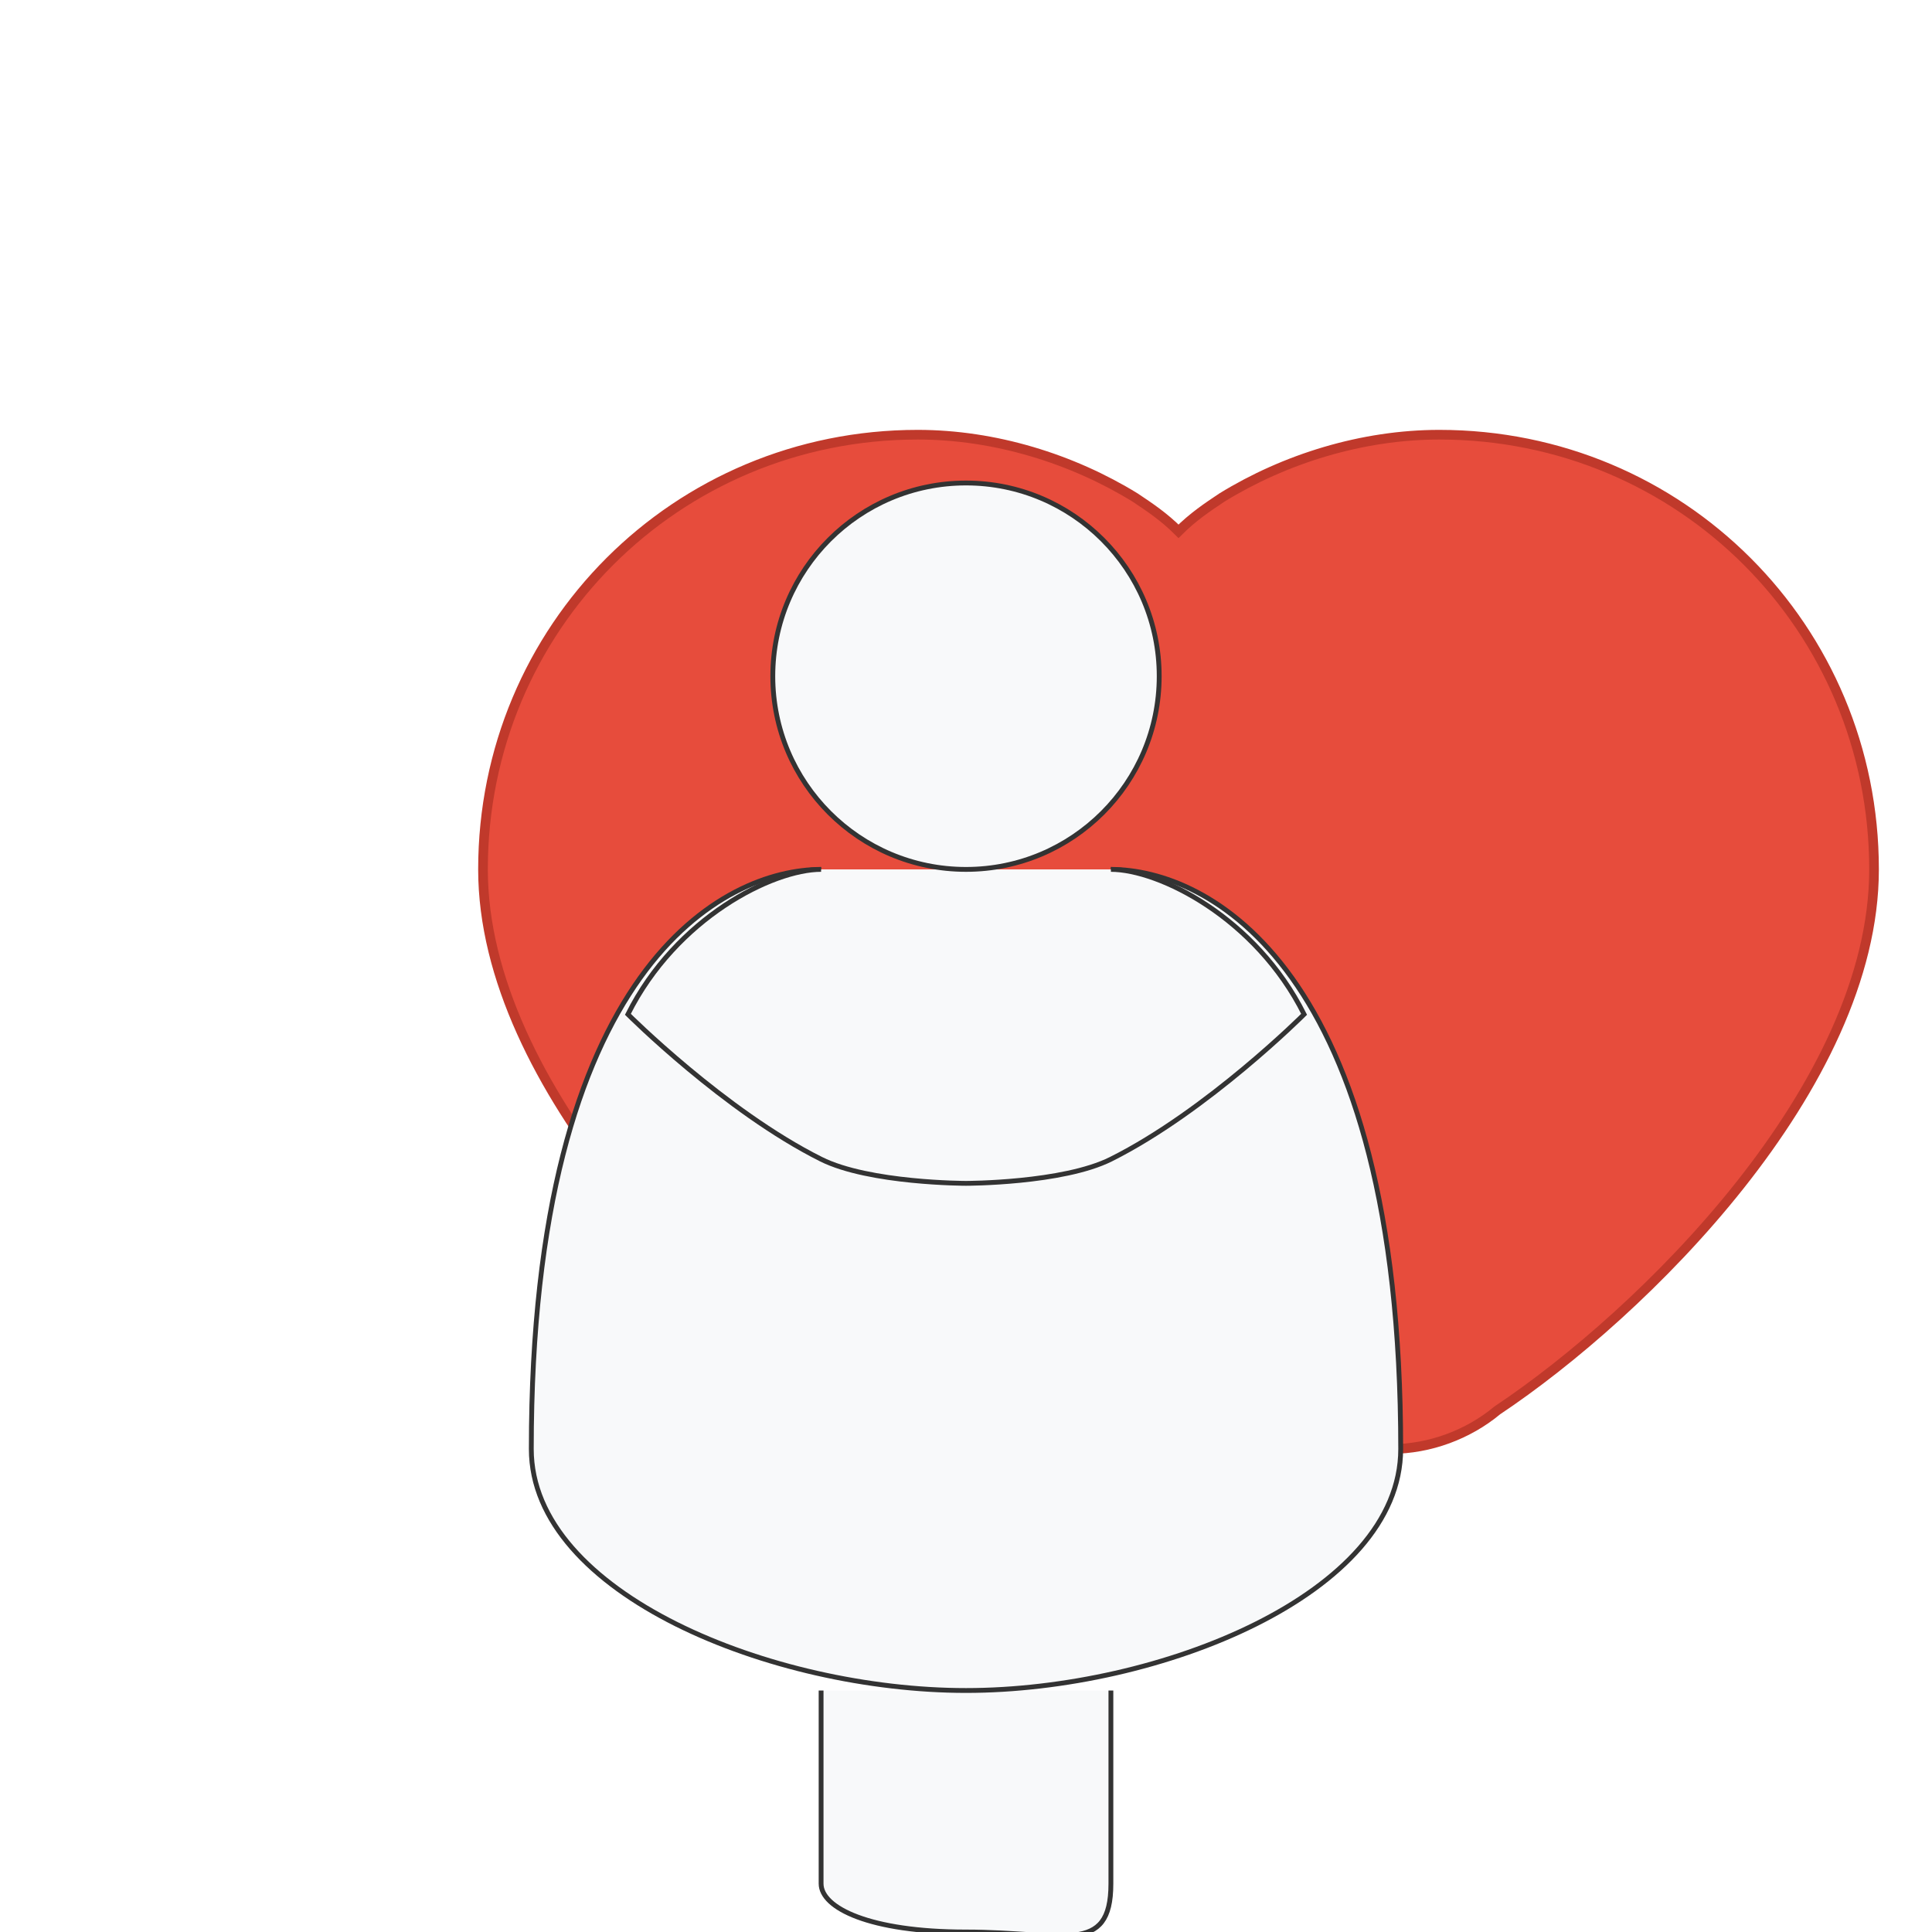<svg width="400" height="400" viewBox="0 0 400 400" xmlns="http://www.w3.org/2000/svg">
  <!-- Большое сердце -->
  <path d="M200 300c-8 0-16-3-22-8C148 272 100 225 100 180c0-50 40-90 90-90 16 0 32 5 45 13 3 2 6 4 9 7 3-3 6-5 9-7 13-8 29-13 45-13 50 0 90 40 90 90 0 45-48 92-78 112-6 5-14 8-22 8z" fill="#e74c3c"/>
  <path d="M200 300c-8 0-16-3-22-8C148 272 100 225 100 180c0-50 40-90 90-90 16 0 32 5 45 13 3 2 6 4 9 7 3-3 6-5 9-7 13-8 29-13 45-13 50 0 90 40 90 90 0 45-48 92-78 112-6 5-14 8-22 8z" fill="none" stroke="#c0392b" stroke-width="2"/>
  
  <!-- Силуэт человека -->
  <path d="M230 350c0 0 0 25 0 40s-10 10-30 10-30-5-30-10 0-40 0-40" fill="#f8f9fa"/>
  <path d="M230 350c0 0 0 25 0 40s-10 10-30 10-30-5-30-10 0-40 0-40" fill="none" stroke="#333" stroke-width="1"/>
  
  <!-- Тело силуэта -->
  <path d="M170 180c-20 0-60 20-60 120 0 30 50 50 90 50s90-20 90-50c0-100-40-120-60-120" fill="#f8f9fa"/>
  <path d="M170 180c-20 0-60 20-60 120 0 30 50 50 90 50s90-20 90-50c0-100-40-120-60-120" fill="none" stroke="#333" stroke-width="1"/>
  
  <!-- Голова силуэта -->
  <circle cx="200" cy="140" r="40" fill="#f8f9fa"/>
  <circle cx="200" cy="140" r="40" fill="none" stroke="#333" stroke-width="1"/>
  
  <!-- Руки, держащие сердце -->
  <path d="M170 180c-10 0-30 10-40 30 0 0 20 20 40 30 10 5 30 5 30 5" fill="#f8f9fa"/>
  <path d="M170 180c-10 0-30 10-40 30 0 0 20 20 40 30 10 5 30 5 30 5" fill="none" stroke="#333" stroke-width="1"/>
  
  <path d="M230 180c10 0 30 10 40 30 0 0-20 20-40 30-10 5-30 5-30 5" fill="#f8f9fa"/>
  <path d="M230 180c10 0 30 10 40 30 0 0-20 20-40 30-10 5-30 5-30 5" fill="none" stroke="#333" stroke-width="1"/>
</svg> 